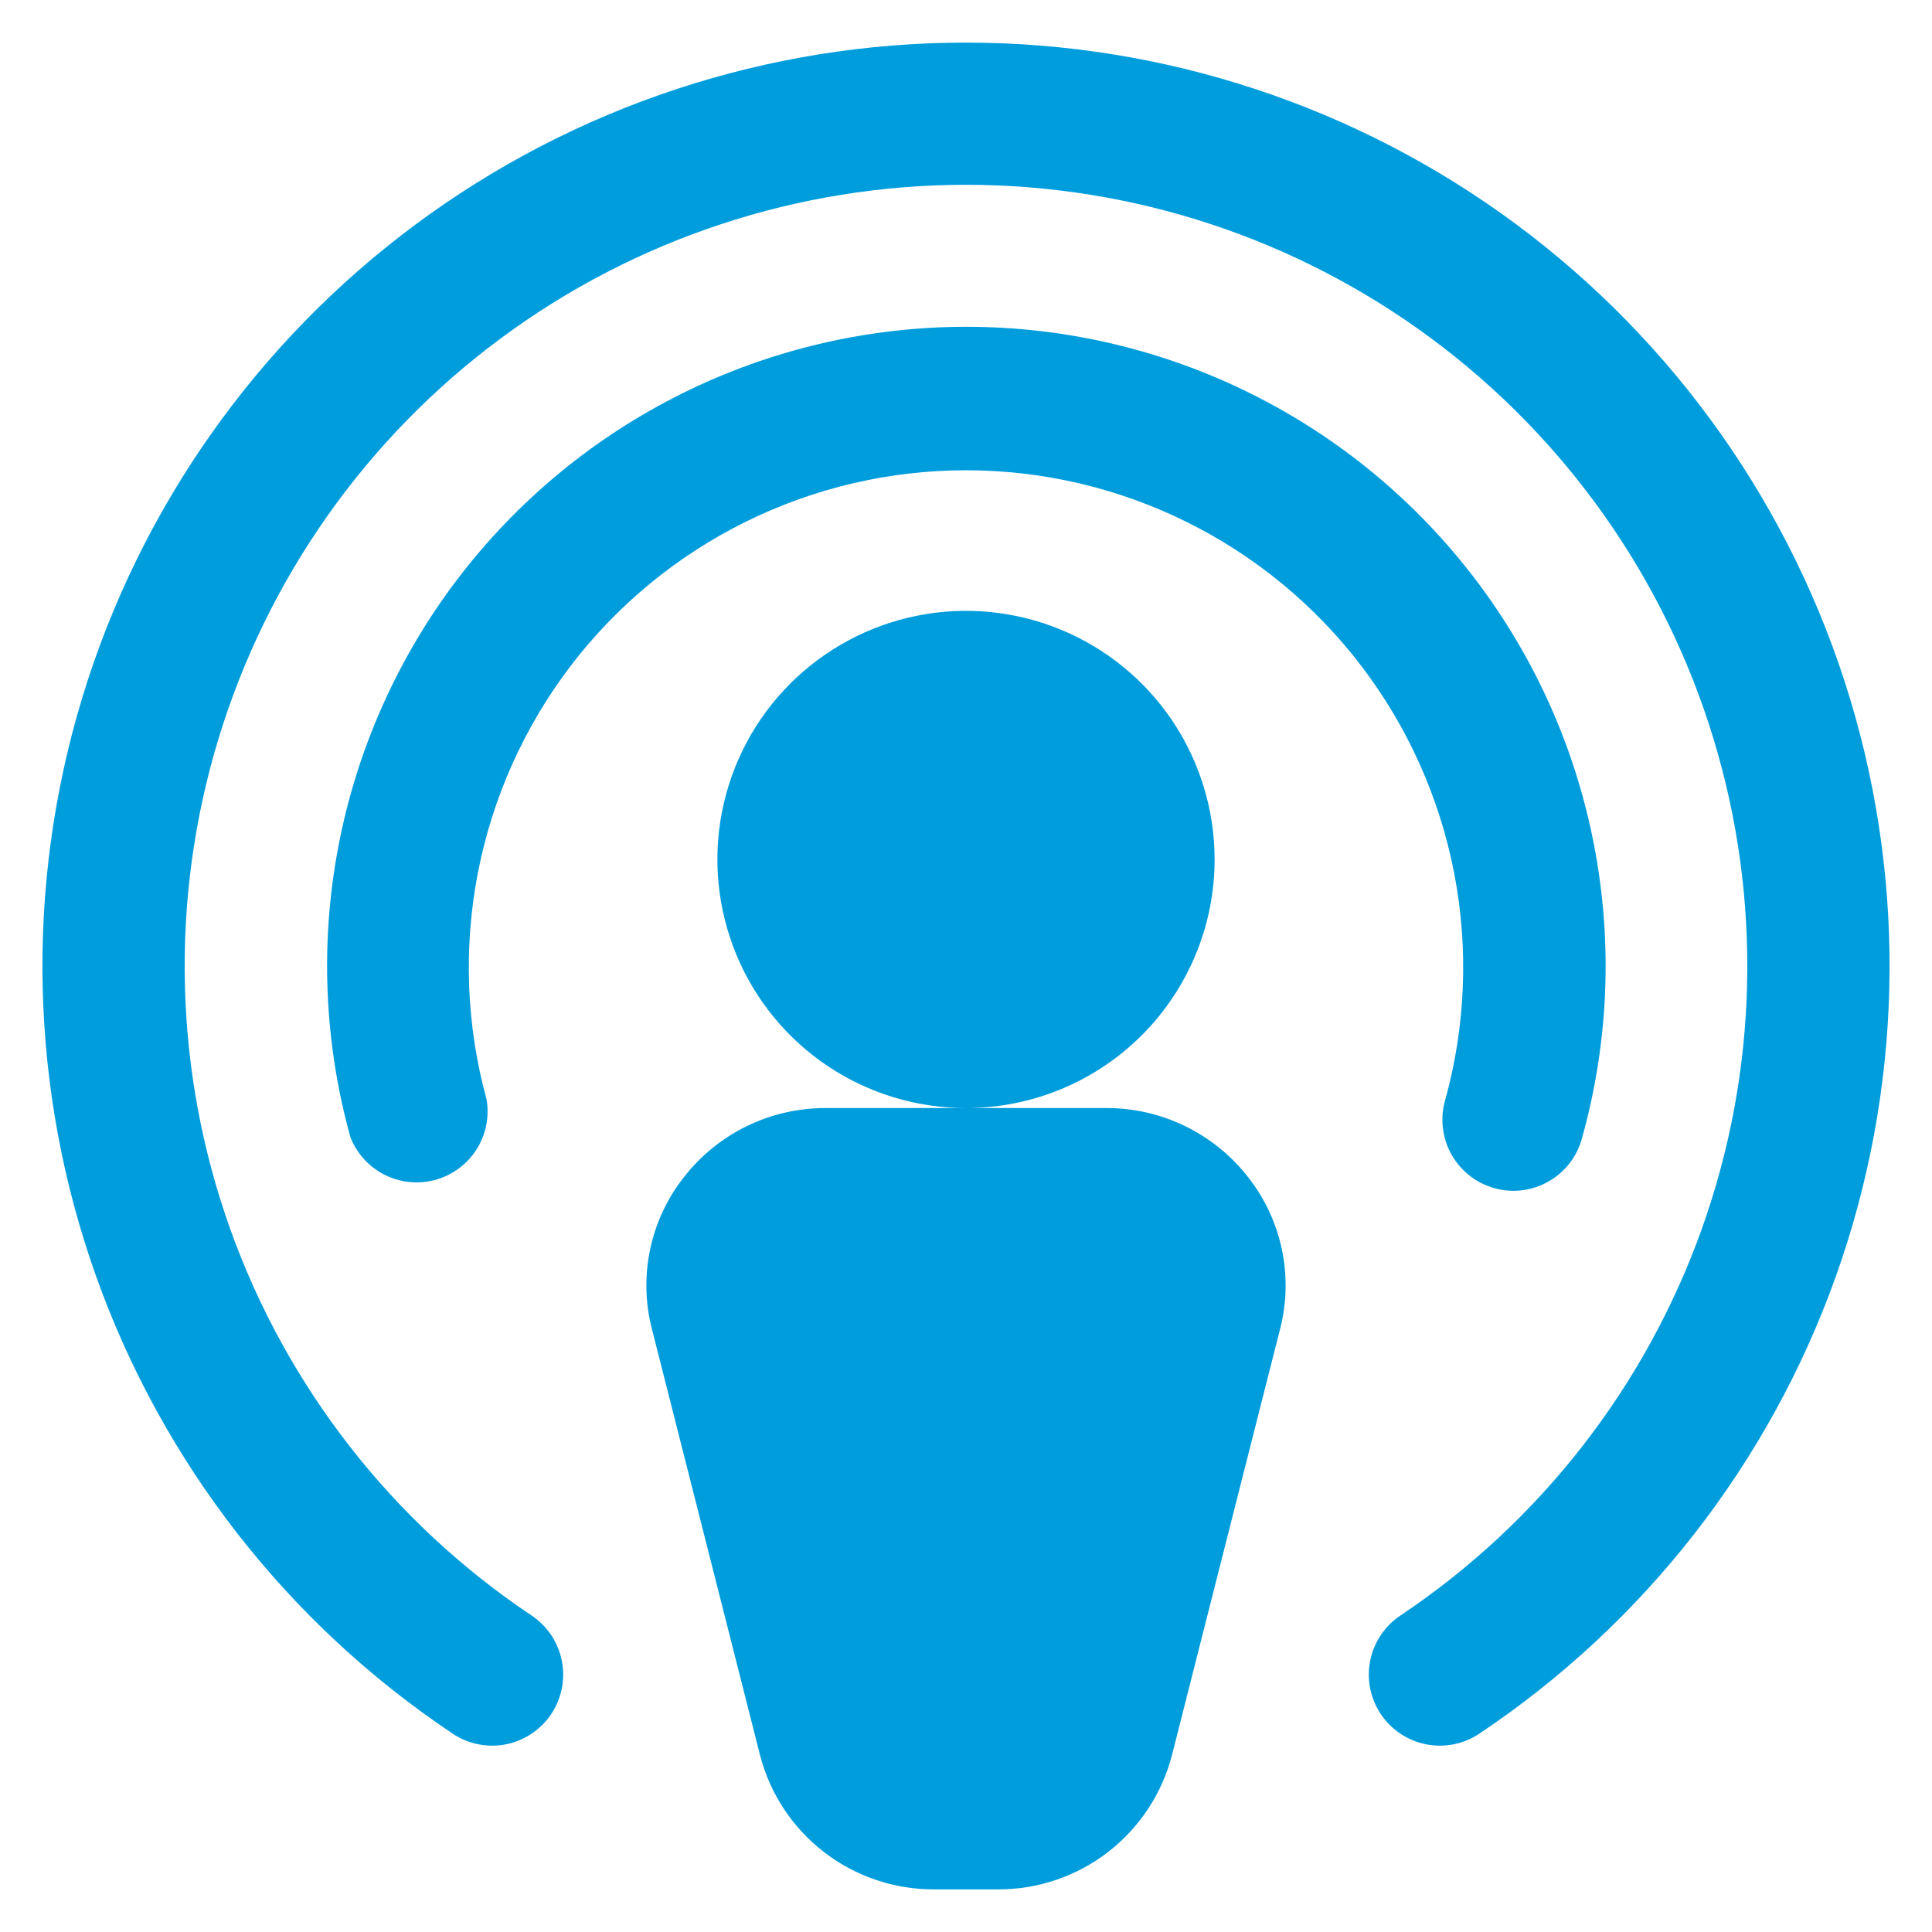 <svg width="34" height="34" viewBox="0 0 34 34" fill="none" xmlns="http://www.w3.org/2000/svg">
<path d="M21.969 20.722C22.26 21.093 22.462 21.527 22.559 21.989C22.656 22.451 22.646 22.929 22.528 23.386L20.625 30.886C20.45 31.565 20.052 32.167 19.497 32.595C18.941 33.023 18.258 33.254 17.556 33.25H16.444C15.742 33.254 15.059 33.023 14.503 32.595C13.947 32.167 13.55 31.565 13.375 30.886L11.472 23.386C11.354 22.929 11.344 22.451 11.441 21.989C11.537 21.527 11.74 21.093 12.031 20.722C12.327 20.34 12.706 20.032 13.139 19.82C13.572 19.608 14.049 19.499 14.531 19.5H19.453C19.938 19.496 20.418 19.605 20.854 19.817C21.29 20.029 21.672 20.338 21.969 20.722ZM21.375 15.125C21.375 14.26 21.118 13.414 20.638 12.694C20.157 11.975 19.474 11.414 18.674 11.083C17.875 10.752 16.995 10.665 16.146 10.834C15.298 11.003 14.518 11.42 13.906 12.031C13.294 12.643 12.878 13.423 12.709 14.271C12.54 15.12 12.627 16 12.958 16.799C13.289 17.599 13.85 18.282 14.569 18.763C15.289 19.243 16.135 19.5 17 19.5C18.16 19.5 19.273 19.039 20.093 18.219C20.914 17.398 21.375 16.285 21.375 15.125ZM25.437 19.344C25.389 19.503 25.373 19.671 25.391 19.836C25.408 20.002 25.458 20.162 25.538 20.308C25.619 20.454 25.727 20.582 25.858 20.686C25.988 20.789 26.138 20.865 26.299 20.91C26.459 20.955 26.627 20.967 26.792 20.946C26.957 20.925 27.116 20.871 27.26 20.787C27.404 20.704 27.53 20.593 27.631 20.46C27.731 20.327 27.804 20.175 27.845 20.014C28.31 18.343 28.382 16.587 28.055 14.884C27.729 13.18 27.013 11.575 25.963 10.194C24.914 8.813 23.559 7.694 22.005 6.923C20.452 6.152 18.741 5.751 17.006 5.751C15.272 5.751 13.561 6.152 12.007 6.923C10.453 7.694 9.099 8.813 8.049 10.194C7 11.575 6.284 13.18 5.957 14.884C5.631 16.587 5.703 18.343 6.167 20.014C6.28 20.302 6.496 20.539 6.774 20.677C7.051 20.815 7.369 20.845 7.668 20.762C7.966 20.678 8.223 20.487 8.388 20.225C8.553 19.963 8.616 19.649 8.562 19.344C8.206 18.045 8.154 16.682 8.41 15.36C8.667 14.037 9.225 12.792 10.041 11.721C10.858 10.65 11.911 9.782 13.118 9.185C14.325 8.587 15.653 8.276 17 8.276C18.347 8.276 19.675 8.587 20.882 9.185C22.089 9.782 23.142 10.65 23.958 11.721C24.775 12.792 25.333 14.037 25.59 15.36C25.846 16.682 25.794 18.045 25.437 19.344ZM17 0.75C13.514 0.749 10.12 1.87 7.319 3.946C4.519 6.022 2.46 8.944 1.447 12.28C0.435 15.615 0.522 19.189 1.695 22.471C2.869 25.754 5.067 28.572 7.966 30.509C8.102 30.601 8.255 30.664 8.416 30.696C8.577 30.729 8.743 30.729 8.904 30.697C9.065 30.665 9.218 30.601 9.355 30.51C9.491 30.419 9.609 30.302 9.7 30.166C9.791 30.029 9.855 29.876 9.887 29.715C9.919 29.554 9.919 29.388 9.887 29.227C9.855 29.066 9.792 28.913 9.701 28.776C9.61 28.64 9.493 28.523 9.356 28.431C6.905 26.792 5.045 24.407 4.052 21.63C3.06 18.853 2.986 15.83 3.843 13.008C4.7 10.185 6.441 7.713 8.81 5.957C11.179 4.2 14.051 3.252 17 3.252C19.949 3.252 22.82 4.2 25.19 5.957C27.559 7.713 29.3 10.185 30.157 13.008C31.014 15.83 30.94 18.853 29.948 21.63C28.955 24.407 27.095 26.792 24.644 28.431C24.368 28.616 24.177 28.902 24.113 29.227C24.048 29.552 24.116 29.89 24.3 30.166C24.484 30.441 24.771 30.632 25.096 30.697C25.421 30.761 25.759 30.694 26.034 30.509C28.933 28.572 31.131 25.754 32.305 22.471C33.478 19.189 33.565 15.615 32.553 12.28C31.54 8.944 29.481 6.022 26.681 3.946C23.88 1.87 20.486 0.749 17 0.75Z" fill="#009DDD"/>
</svg>
